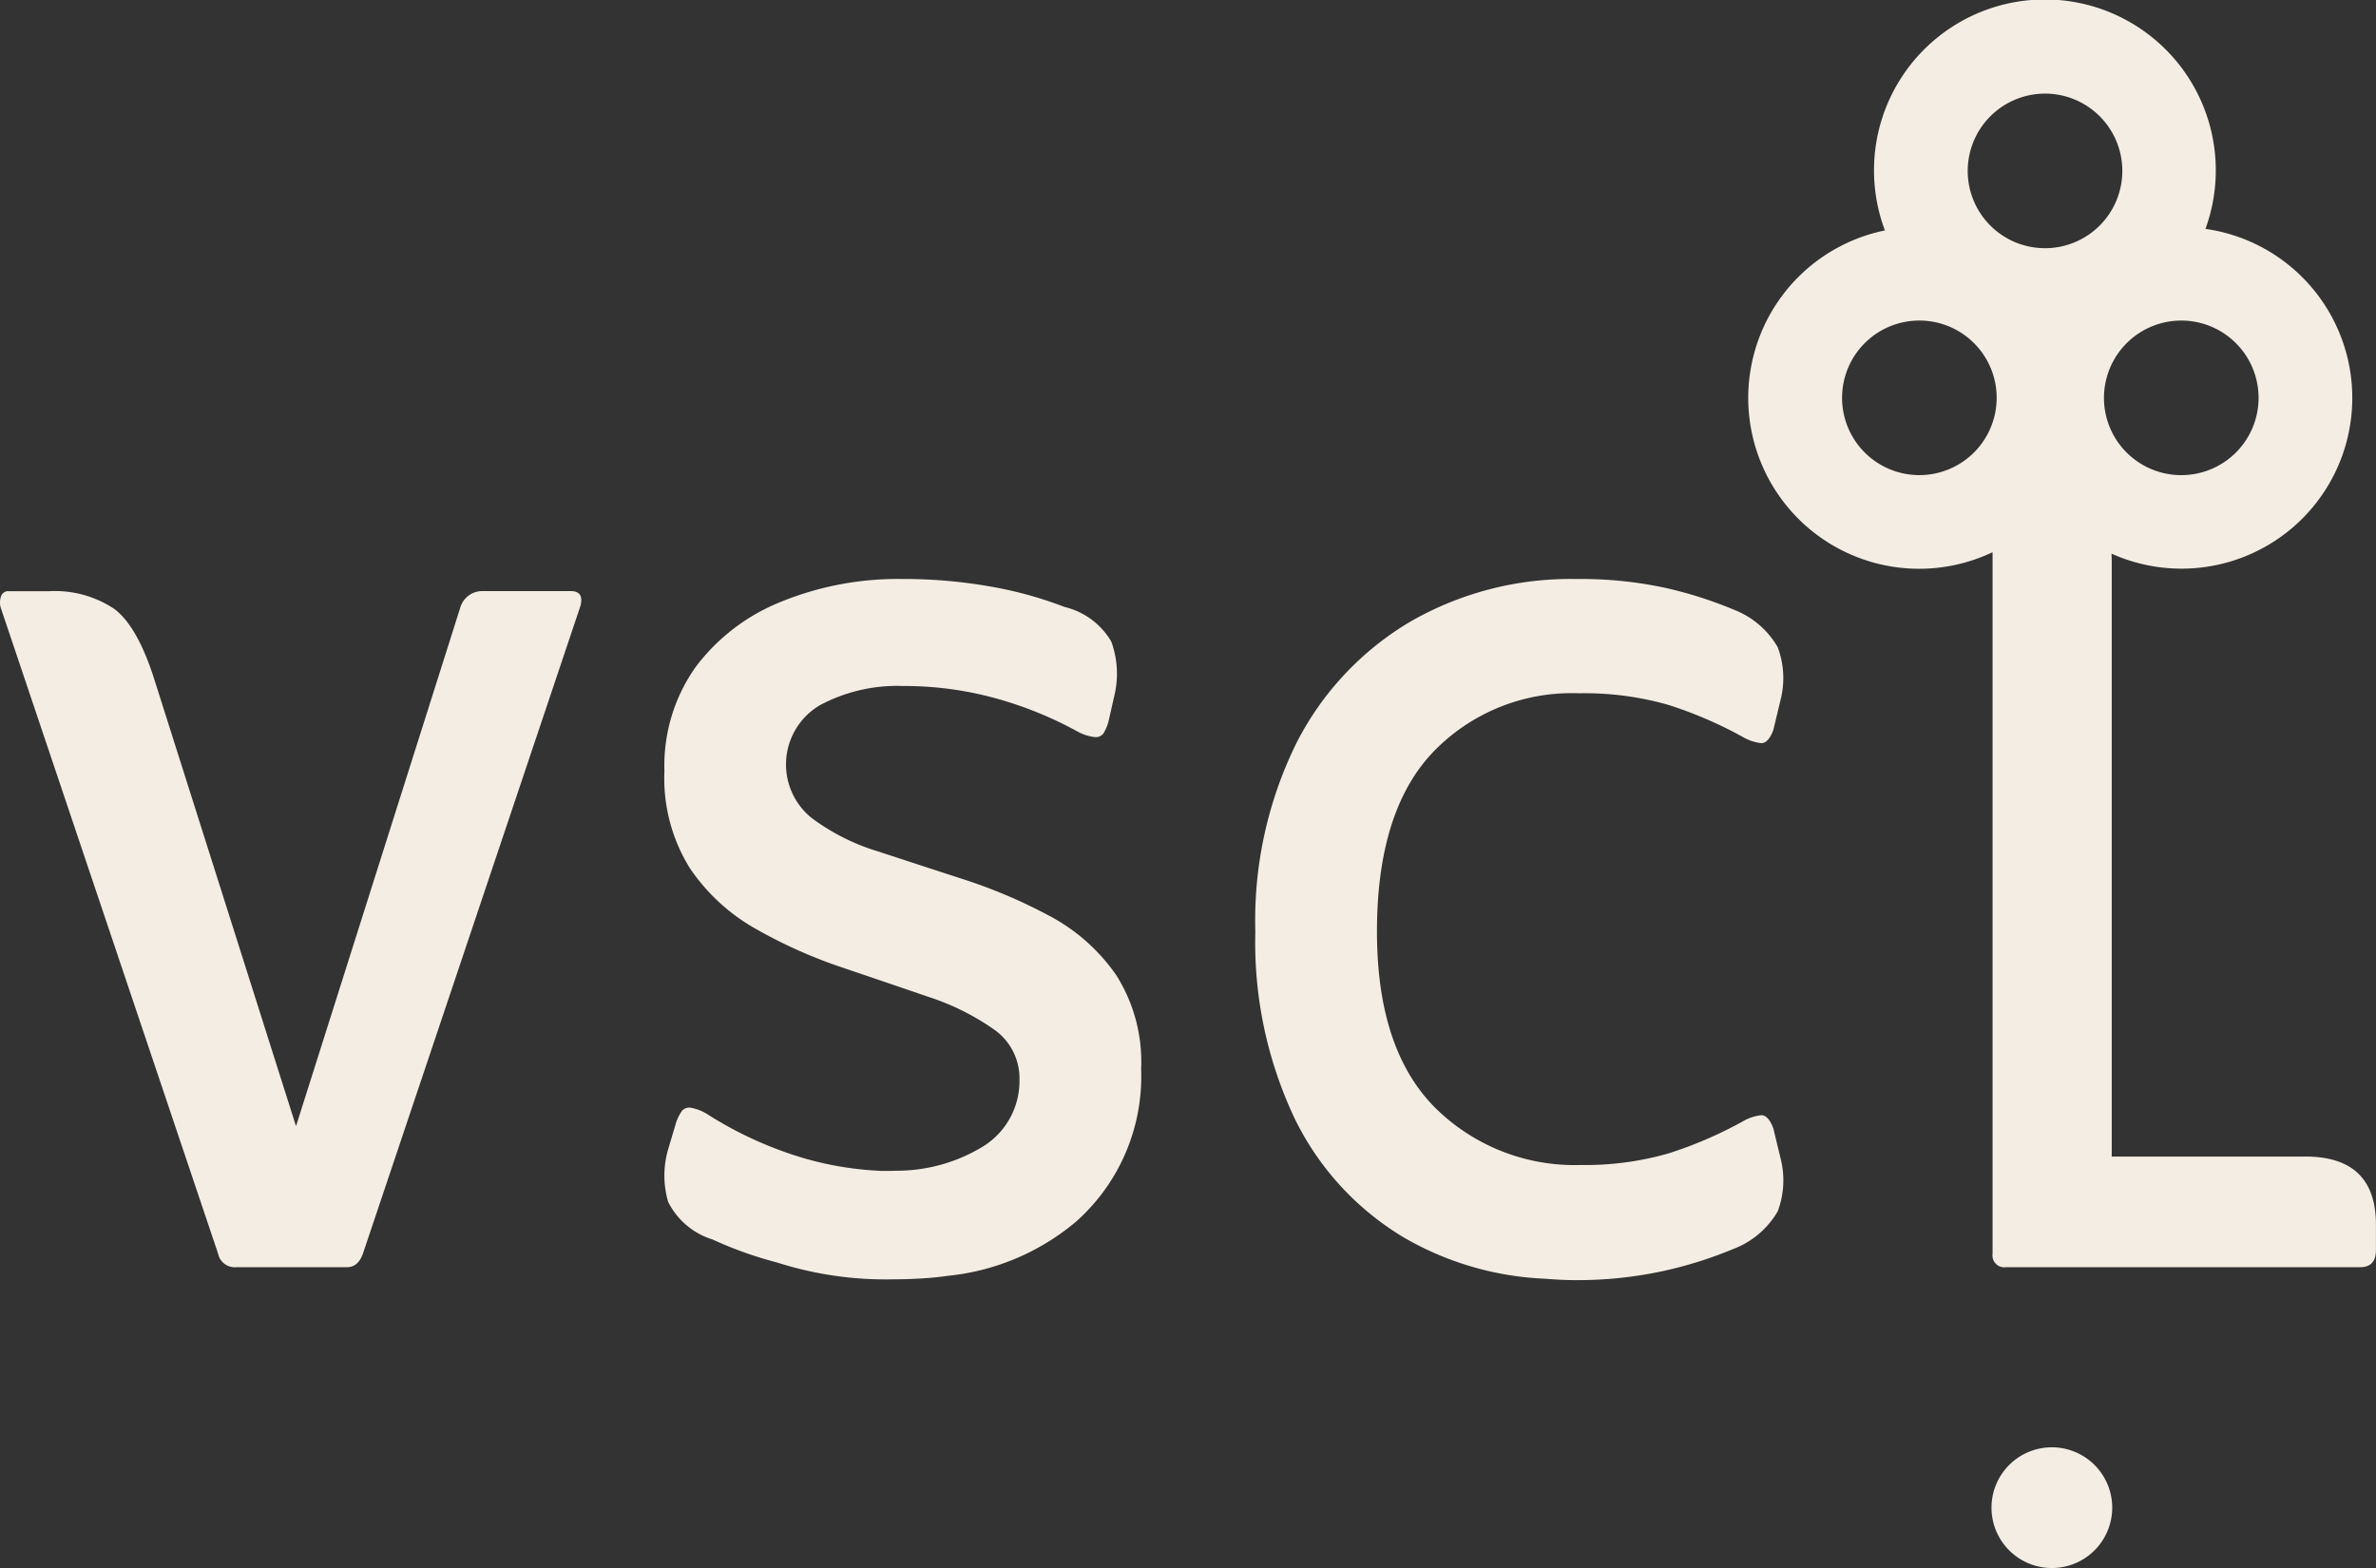 <svg id="Logo" xmlns="http://www.w3.org/2000/svg" width="138.862" height="91.651" viewBox="0 0 138.862 91.651">
  <rect x="0" y="0" width="138.862" height="91.651" fill="#333333" stroke="none"/>
  <path id="Path_88" data-name="Path 88" d="M17.3,74.779,26.891,44.5a1.339,1.339,0,0,1,1.351-.994h5.117q.781,0,.569.852L21.207,82.241q-.285.783-.924.781H13.816a.991.991,0,0,1-1.067-.781L.029,44.434a1.144,1.144,0,0,1,.036-.639.44.44,0,0,1,.461-.284H2.871a6.255,6.255,0,0,1,3.8,1.03q1.385,1.032,2.381,4.229Z" transform="translate(0 -8.956)" fill="#f3ede3"/>
  <path id="Path_89" data-name="Path 89" d="M75.26,65.711A11.018,11.018,0,0,0,71.387,62.3a30.317,30.317,0,0,0-5.011-2.132q-2.629-.853-5.01-1.635a12.583,12.583,0,0,1-3.873-1.954,4.018,4.018,0,0,1,.462-6.573,9.55,9.55,0,0,1,4.867-1.138,20.152,20.152,0,0,1,5.4.711A22.248,22.248,0,0,1,72.986,51.5a2.727,2.727,0,0,0,1.066.355.555.555,0,0,0,.5-.214A2.834,2.834,0,0,0,74.834,51l.355-1.564a5.492,5.492,0,0,0-.177-3.162,4.329,4.329,0,0,0-2.736-2.027,23.074,23.074,0,0,0-4.407-1.207,29.355,29.355,0,0,0-5.117-.427,18.073,18.073,0,0,0-7,1.315,11.648,11.648,0,0,0-5.011,3.8,9.962,9.962,0,0,0-1.847,6.112,9.929,9.929,0,0,0,1.493,5.685,11.369,11.369,0,0,0,3.873,3.554,28.67,28.67,0,0,0,5.01,2.238q2.629.89,5.01,1.706a14.435,14.435,0,0,1,3.873,1.919,3.485,3.485,0,0,1,1.492,2.95,4.5,4.5,0,0,1-2.1,3.872A9.687,9.687,0,0,1,62.465,77.2c-.152.006-.306.01-.457.012l-.121,0c-.207,0-.41,0-.6-.017A19.037,19.037,0,0,1,56.1,76.166a22.3,22.3,0,0,1-4.627-2.224,2.722,2.722,0,0,0-1.04-.424.556.556,0,0,0-.511.181,2.8,2.8,0,0,0-.325.619l-.457,1.537a5.486,5.486,0,0,0-.028,3.166,4.33,4.33,0,0,0,2.6,2.2,22.558,22.558,0,0,0,3.758,1.341,20.836,20.836,0,0,0,6.789.986q.861,0,1.675-.053c.531-.029,1.05-.083,1.56-.156a13.753,13.753,0,0,0,7.461-3.166,11.354,11.354,0,0,0,3.8-8.92,9.467,9.467,0,0,0-1.492-5.542" transform="translate(-10.063 -8.772)" fill="#f3ede3"/>
  <path id="Path_90" data-name="Path 90" d="M122.66,74.736c-.191-.522-.426-.781-.711-.781a2.7,2.7,0,0,0-1.067.356,23.96,23.96,0,0,1-4.37,1.882,17.562,17.562,0,0,1-5.109.672,11.573,11.573,0,0,1-8.571-3.407q-3.341-3.412-3.34-10.234,0-7.035,3.269-10.482a11.216,11.216,0,0,1,8.529-3.447,17.727,17.727,0,0,1,5.223.675,23.964,23.964,0,0,1,4.37,1.883,2.717,2.717,0,0,0,1.067.356c.284,0,.52-.26.711-.782l.426-1.777a5.147,5.147,0,0,0-.177-3.056,5.073,5.073,0,0,0-2.594-2.2,24.014,24.014,0,0,0-4.051-1.279,23.444,23.444,0,0,0-5.117-.5,18.766,18.766,0,0,0-9.7,2.488A17.422,17.422,0,0,0,94.8,52.173a23.422,23.422,0,0,0-2.417,11.051A24.061,24.061,0,0,0,94.659,74.1a16.522,16.522,0,0,0,6.4,7,17.9,17.9,0,0,0,8.258,2.413c.584.048,1.177.082,1.787.082a23.709,23.709,0,0,0,5.164-.542,24.085,24.085,0,0,0,4.051-1.279,5.077,5.077,0,0,0,2.594-2.2,5.148,5.148,0,0,0,.177-3.056Z" transform="translate(-19.017 -8.772)" fill="#f3ede3"/>
  <path id="Path_91" data-name="Path 91" d="M161.222,67.6H149.9V32.777c0-.144-.008-.278-.012-.417a9.979,9.979,0,1,0,5.49-18.982,9.988,9.988,0,1,0-18.734.091,9.989,9.989,0,1,0,6.292,18.807v41.01a.69.69,0,0,0,.781.781h20.7c.615,0,.924-.331.924-1V71.579q0-3.979-4.123-3.979m-7.254-48.864a4.518,4.518,0,1,1-4.518,4.518,4.523,4.523,0,0,1,4.518-4.518M146,5.471a4.518,4.518,0,1,1-4.517,4.518A4.523,4.523,0,0,1,146,5.471m-7.342,22.3a4.518,4.518,0,1,1,4.518-4.518,4.523,4.523,0,0,1-4.518,4.518" transform="translate(-26.483)" fill="#f3ede3"/>
  <path id="Path_92" data-name="Path 92" d="M150.085,106.52a3.528,3.528,0,1,0,3.528,3.528,3.528,3.528,0,0,0-3.528-3.528" transform="translate(-30.167 -21.926)" fill="#f3ede3"/>
  <rect id="Rectangle_1070" data-name="Rectangle 1070" width="138.86" height="91.651" fill="none"/>
</svg>
